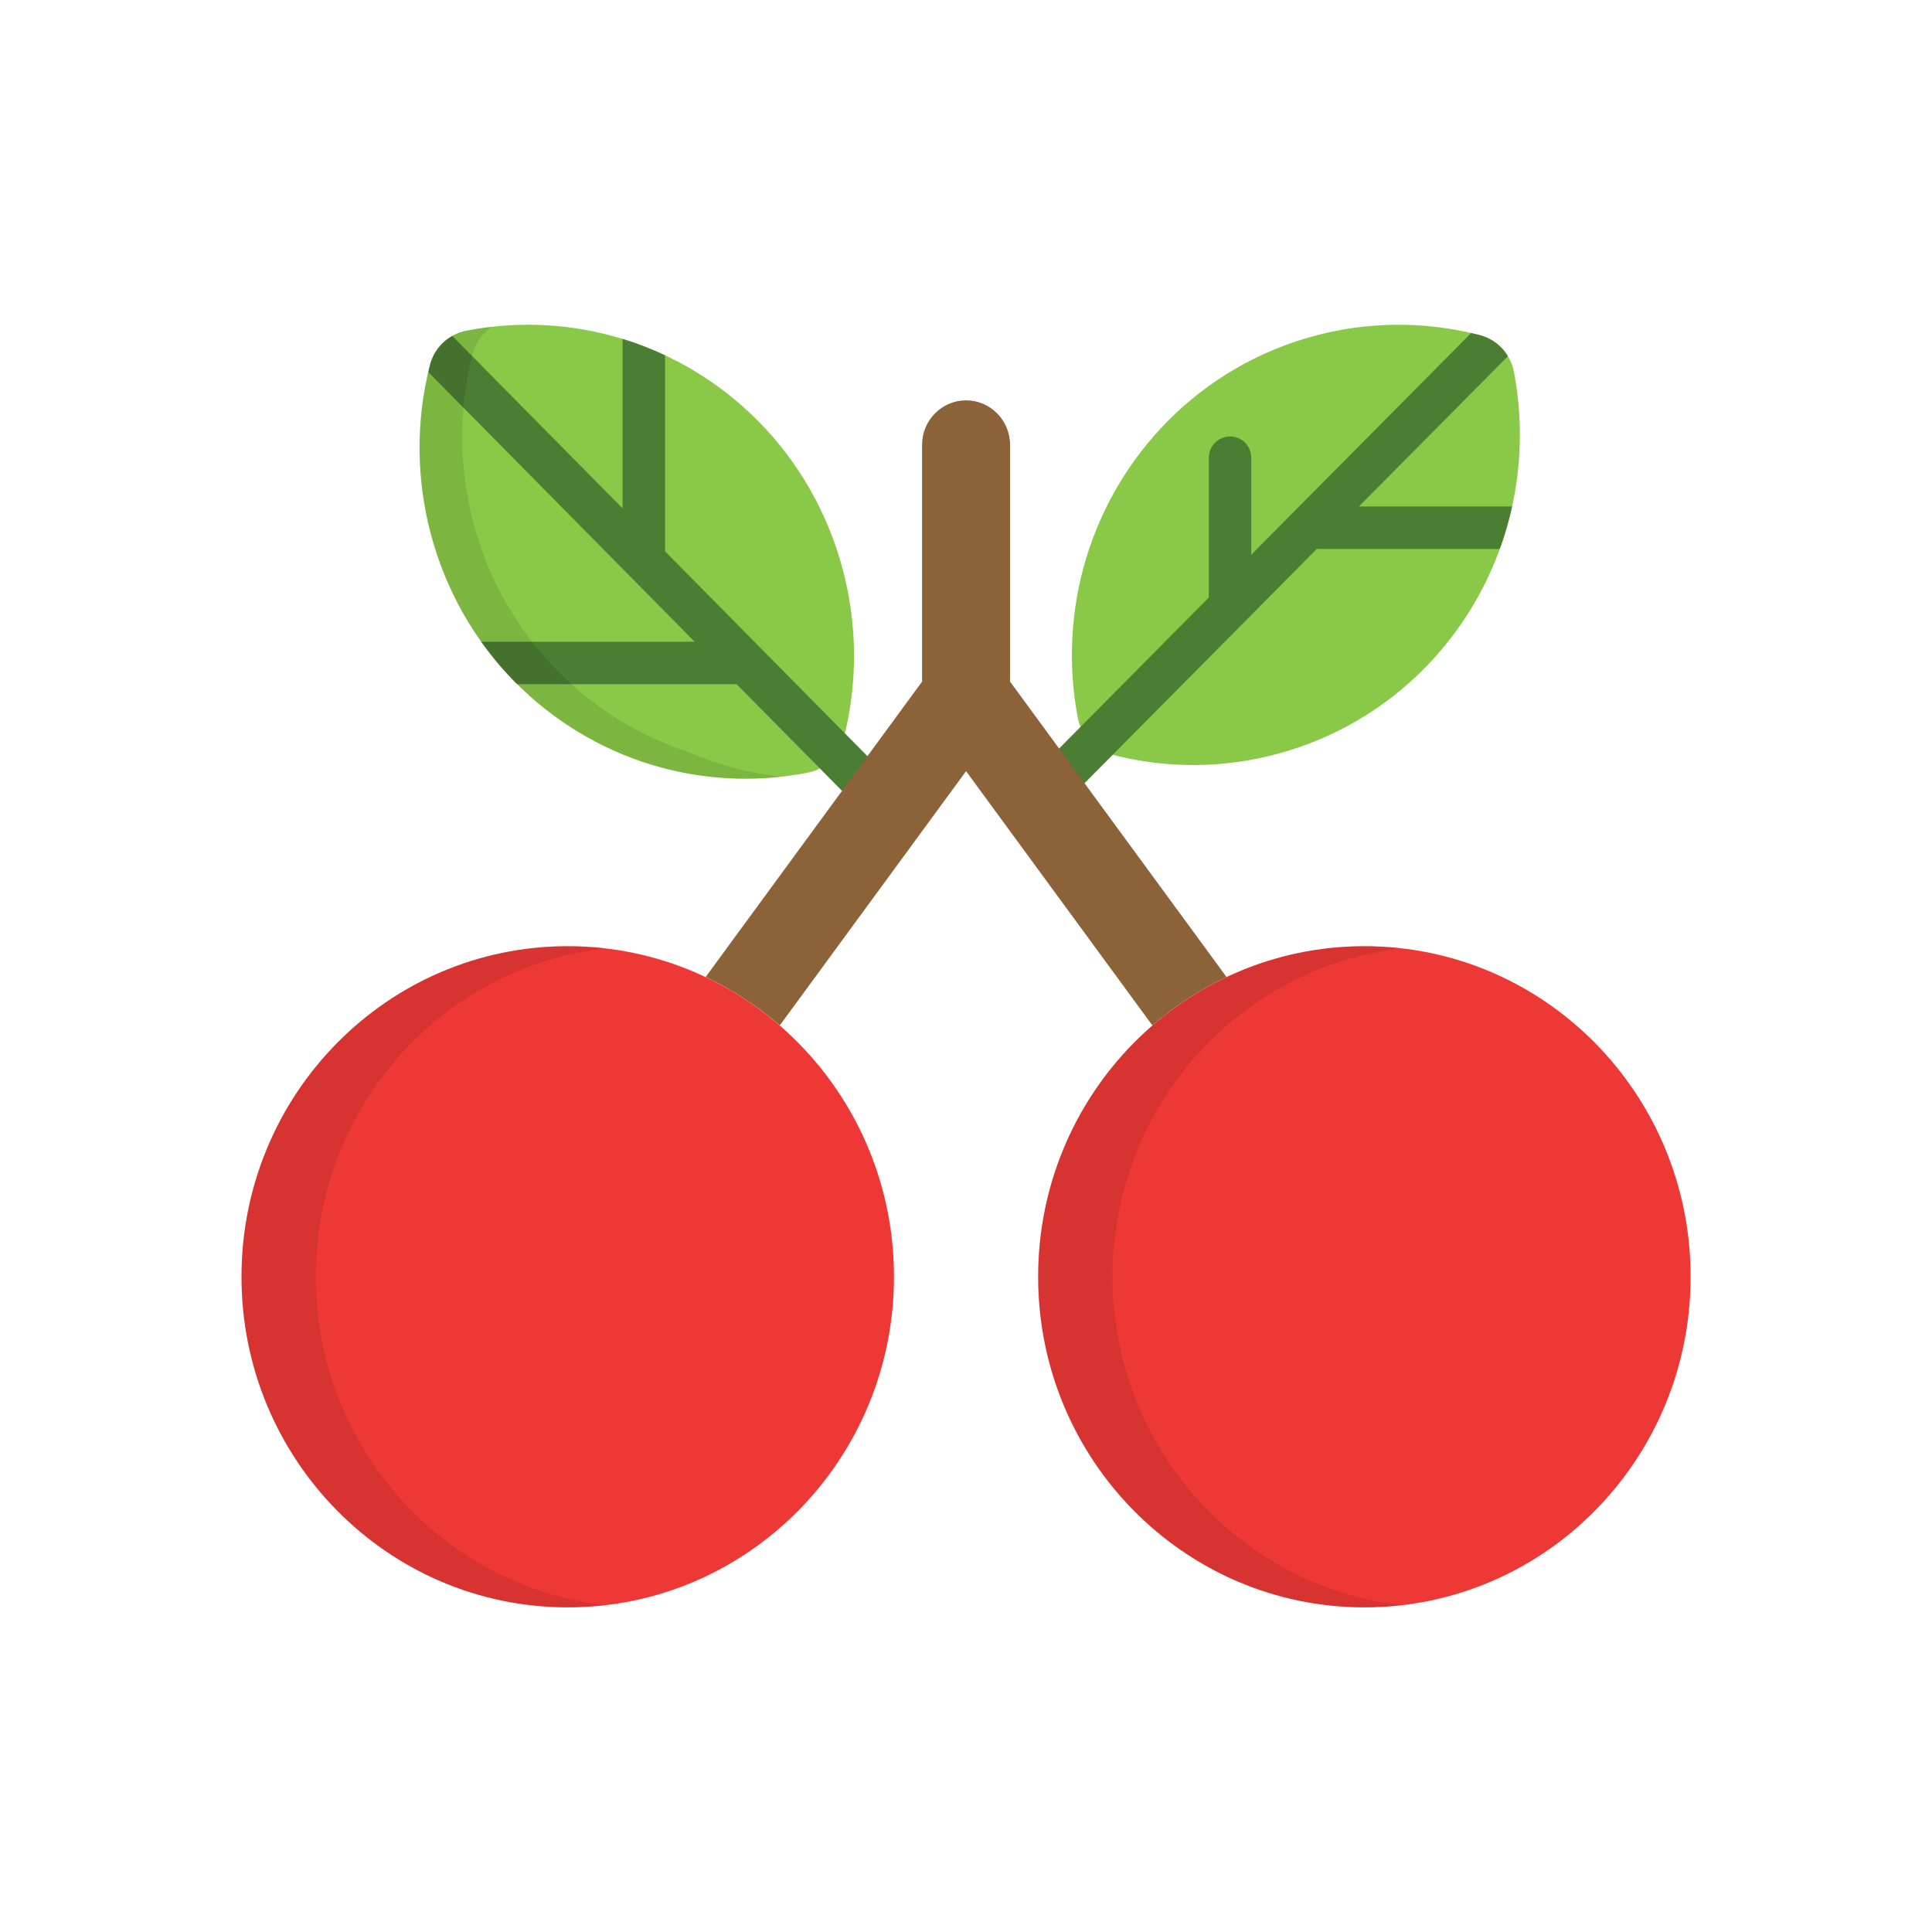 <svg width="32" height="32" viewBox="0 0 32 32" fill="none" xmlns="http://www.w3.org/2000/svg">
<g clip-path="url(#clip0_4364_2875)">
<path d="M18.064 12.295C17.957 12.186 17.882 12.046 17.852 11.89C17.512 10.101 18.067 8.266 19.336 6.98C20.682 5.615 22.665 5.068 24.512 5.552C24.648 5.588 24.768 5.659 24.864 5.756C24.971 5.864 25.047 6.005 25.076 6.161C25.416 7.949 24.861 9.785 23.592 11.071C22.246 12.435 20.263 12.982 18.417 12.499C18.28 12.463 18.16 12.392 18.064 12.295Z" fill="#89C947"/>
<path d="M25.045 8.389H22.508L24.976 5.9C24.944 5.847 24.907 5.798 24.864 5.755C24.768 5.658 24.648 5.587 24.512 5.551C24.463 5.538 24.415 5.527 24.367 5.516L20.725 9.188V7.581C20.725 7.387 20.568 7.229 20.374 7.229C20.18 7.229 20.022 7.387 20.022 7.581V9.897L17.043 12.901C16.907 13.039 16.908 13.261 17.045 13.398C17.114 13.466 17.203 13.5 17.293 13.5C17.384 13.5 17.474 13.465 17.543 13.396L20.594 10.319C20.614 10.302 20.633 10.284 20.649 10.264L21.813 9.089C21.827 9.091 21.841 9.092 21.855 9.092H24.841C24.925 8.863 24.992 8.628 25.045 8.389Z" fill="#4B7D32"/>
<path d="M13.774 12.584C13.667 12.693 13.528 12.769 13.374 12.799C11.609 13.144 9.798 12.582 8.529 11.295C7.182 9.931 6.643 7.921 7.12 6.051C7.155 5.913 7.226 5.79 7.322 5.693C7.428 5.585 7.567 5.509 7.721 5.478C9.486 5.134 11.297 5.696 12.566 6.982C13.912 8.346 14.452 10.356 13.975 12.227C13.94 12.365 13.869 12.487 13.774 12.584Z" fill="#89C947"/>
<path d="M14.916 13.08L11.015 9.132C11.015 9.13 11.015 9.128 11.015 9.126V5.885C10.787 5.778 10.552 5.687 10.312 5.613V8.42L7.49 5.564C7.429 5.6 7.372 5.643 7.322 5.693C7.226 5.79 7.156 5.912 7.121 6.05C7.111 6.088 7.103 6.126 7.094 6.163L11.506 10.629H7.971C8.138 10.864 8.324 11.087 8.529 11.295C8.542 11.308 8.554 11.32 8.567 11.332H12.2L14.416 13.574C14.484 13.644 14.575 13.679 14.666 13.679C14.755 13.679 14.844 13.645 14.913 13.577C15.051 13.441 15.052 13.218 14.916 13.08Z" fill="#4B7D32"/>
<g opacity="0.1">
<path d="M9.339 5.411C9.336 5.411 9.334 5.41 9.331 5.41C9.33 5.411 9.329 5.412 9.328 5.412C9.332 5.412 9.335 5.411 9.339 5.411Z" fill="black"/>
<path d="M9.235 11.114C7.889 9.75 7.349 7.74 7.826 5.869C7.862 5.731 7.932 5.609 8.028 5.512C8.065 5.474 8.105 5.441 8.149 5.412C8.006 5.428 7.864 5.45 7.721 5.477C7.567 5.508 7.428 5.584 7.322 5.692C7.226 5.789 7.155 5.912 7.12 6.05C6.643 7.921 7.182 9.93 8.529 11.294C9.693 12.474 11.314 13.044 12.936 12.865C12.402 12.805 11.88 12.665 11.388 12.45C10.588 12.187 9.848 11.735 9.235 11.114Z" fill="black"/>
</g>
<path d="M16.73 11.29V7.37C16.73 6.962 16.403 6.631 16.001 6.631C15.599 6.631 15.272 6.962 15.272 7.37V11.29L11.688 16.182C12.133 16.393 12.546 16.664 12.916 16.984L16.001 12.773L19.087 16.984C19.456 16.664 19.869 16.393 20.315 16.182L16.73 11.29Z" fill="#8C6239"/>
<path d="M9.403 26.623C12.387 26.623 14.807 24.171 14.807 21.147C14.807 18.123 12.387 15.672 9.403 15.672C6.419 15.672 4 18.123 4 21.147C4 24.171 6.419 26.623 9.403 26.623Z" fill="#EE3835"/>
<g opacity="0.1">
<path d="M5.231 21.148C5.231 18.334 7.325 16.017 10.019 15.707C9.817 15.684 9.611 15.672 9.403 15.672C6.419 15.672 4 18.123 4 21.148C4 24.172 6.419 26.623 9.403 26.623C9.611 26.623 9.817 26.611 10.019 26.587C7.325 26.278 5.231 23.96 5.231 21.148Z" fill="black"/>
</g>
<path d="M22.599 26.623C25.583 26.623 28.002 24.171 28.002 21.147C28.002 18.123 25.583 15.672 22.599 15.672C19.614 15.672 17.195 18.123 17.195 21.147C17.195 24.171 19.614 26.623 22.599 26.623Z" fill="#EE3835"/>
<g opacity="0.1">
<path d="M18.427 21.148C18.427 18.334 20.52 16.017 23.214 15.707C23.012 15.684 22.807 15.672 22.599 15.672C19.614 15.672 17.195 18.123 17.195 21.148C17.195 24.172 19.614 26.623 22.599 26.623C22.807 26.623 23.012 26.611 23.214 26.587C20.52 26.278 18.427 23.96 18.427 21.148Z" fill="black"/>
</g>
</g>
<defs>
<clipPath id="clip0_4364_2875">
<rect width="24" height="24" fill="white" transform="translate(4 4)"/>
</clipPath>
</defs>
</svg>
